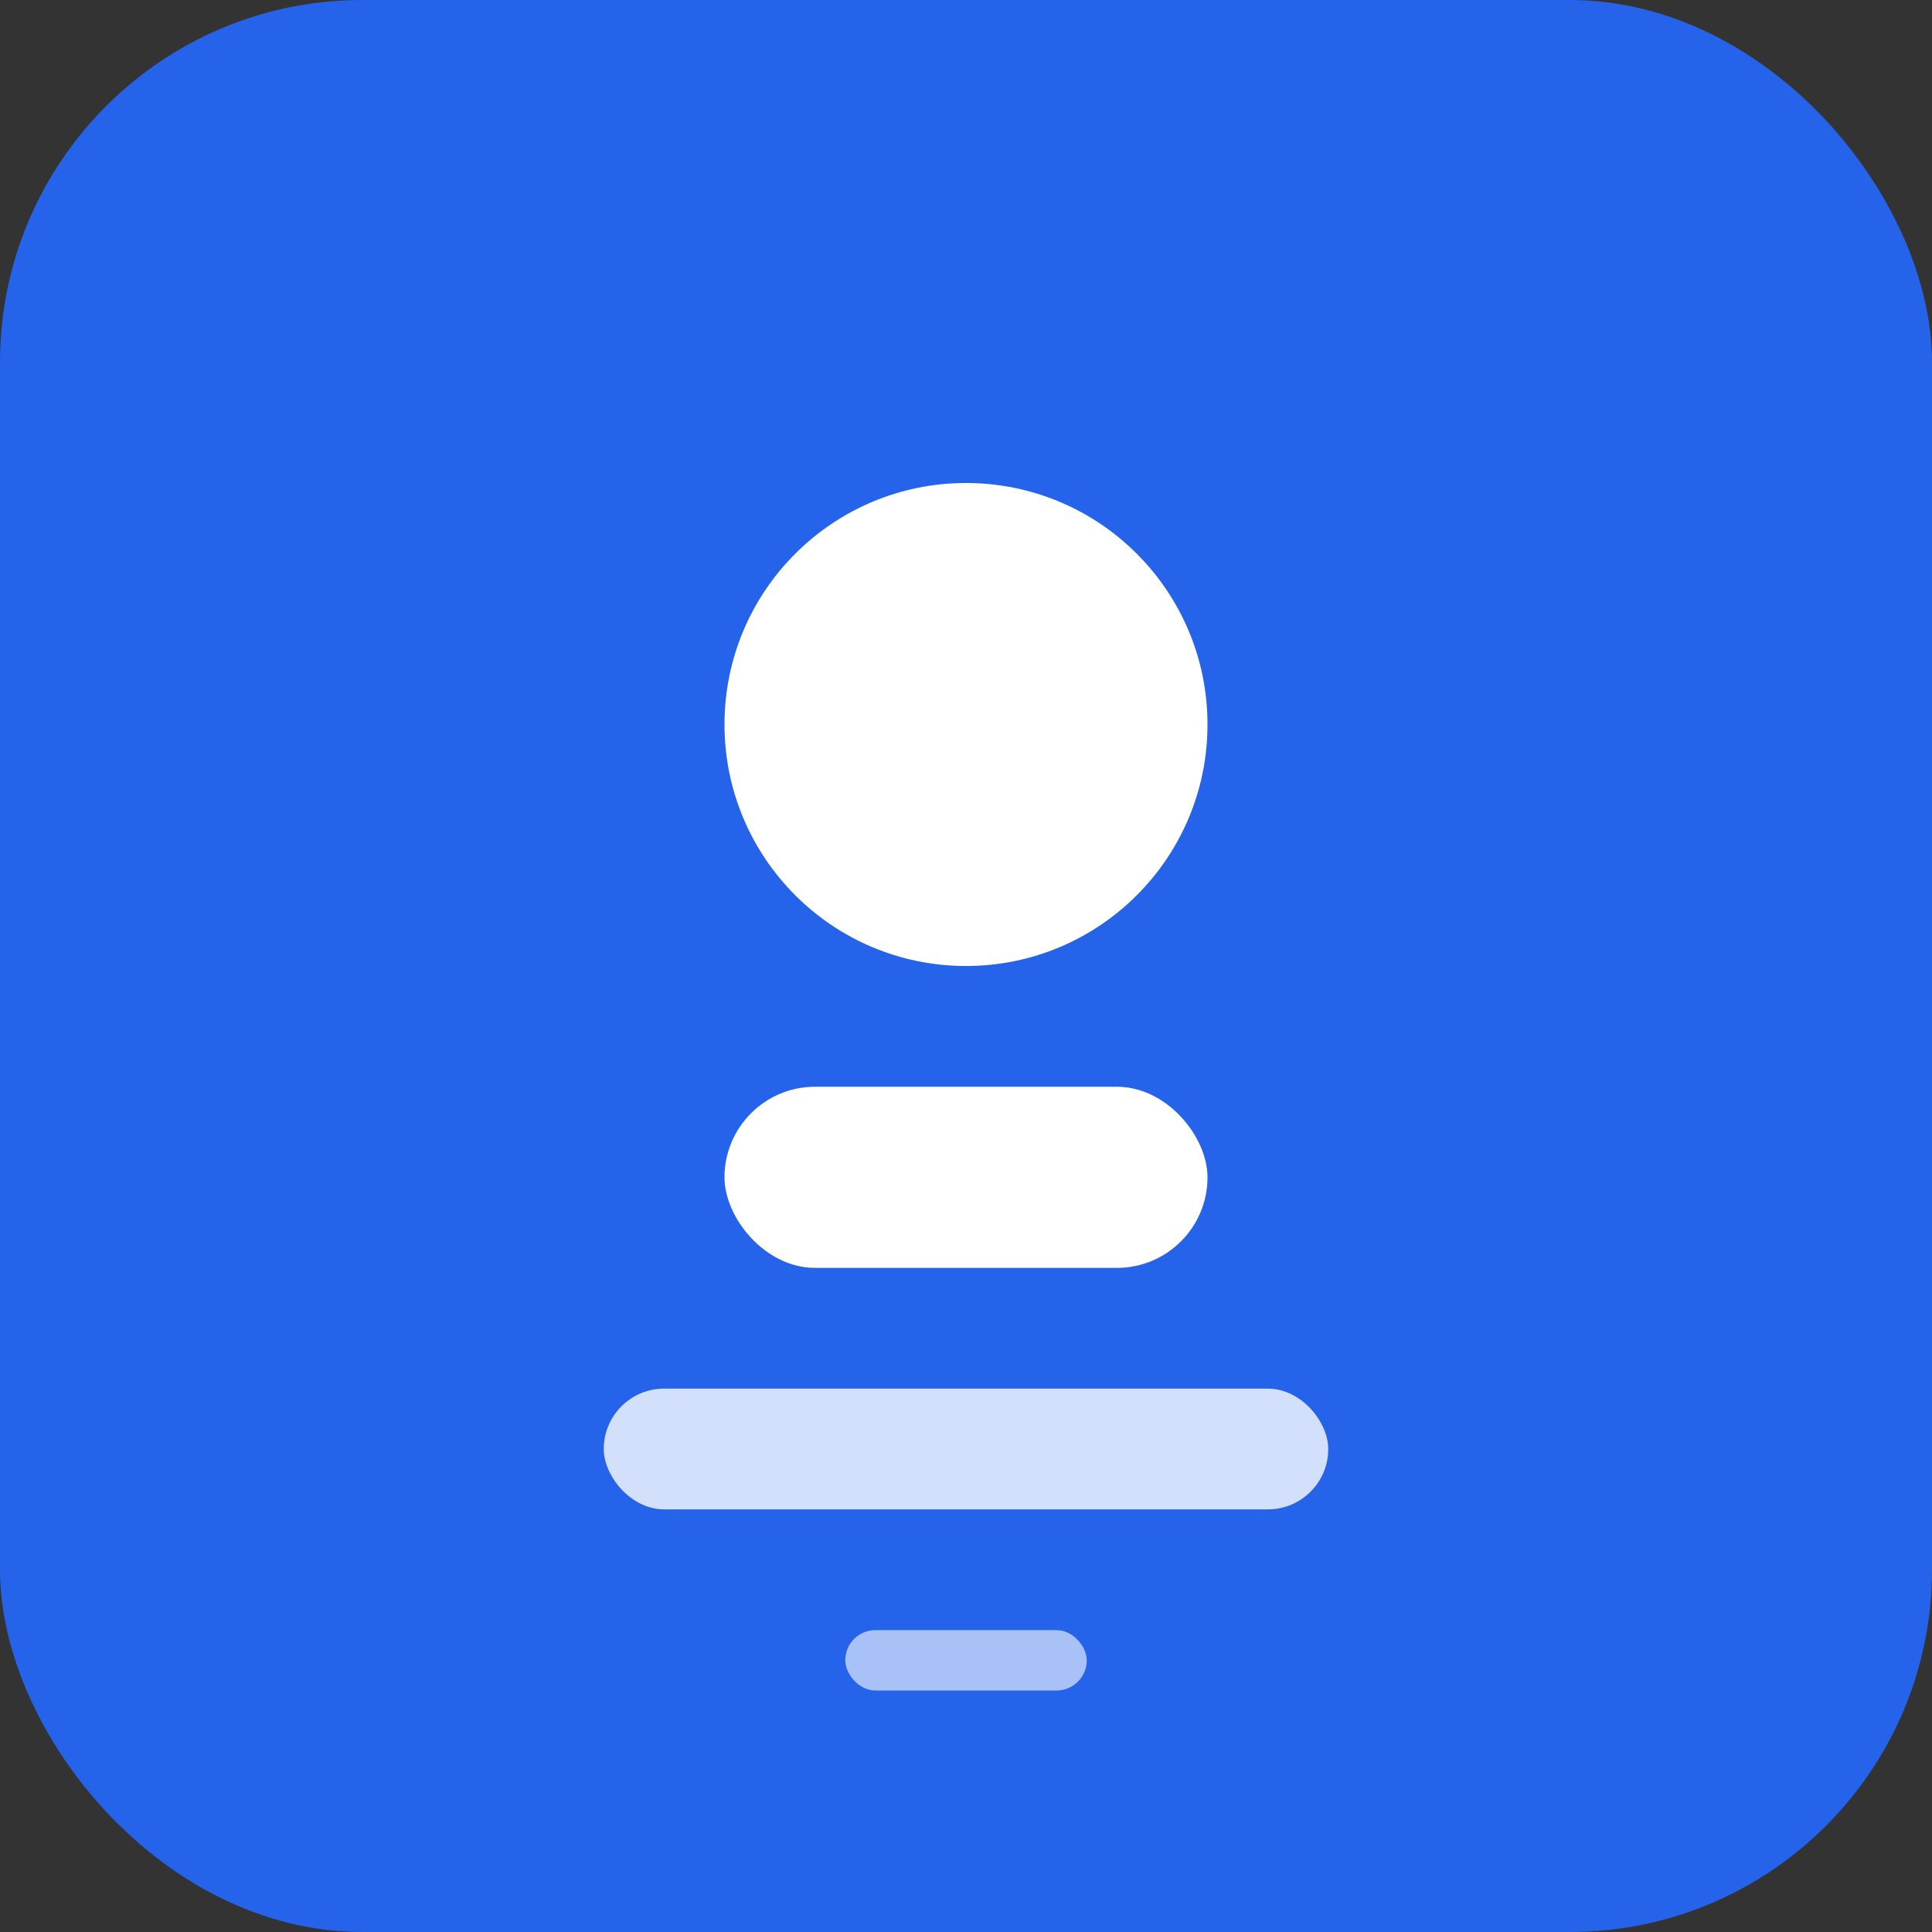 <svg width="32" height="32" viewBox="0 0 32 32" xmlns="http://www.w3.org/2000/svg">
  <rect x="0" y="0" width="32" height="32" fill="#333333" stroke="none"/>
  <rect width="32" height="32" rx="6" fill="#2563eb"/>
  <circle cx="16" cy="12" r="4" fill="white"/>
  <rect x="12" y="18" width="8" height="3" rx="1.5" fill="white"/>
  <rect x="10" y="23" width="12" height="2" rx="1" fill="white" opacity="0.8"/>
  <rect x="14" y="27" width="4" height="1" rx="0.5" fill="white" opacity="0.6"/>
</svg>